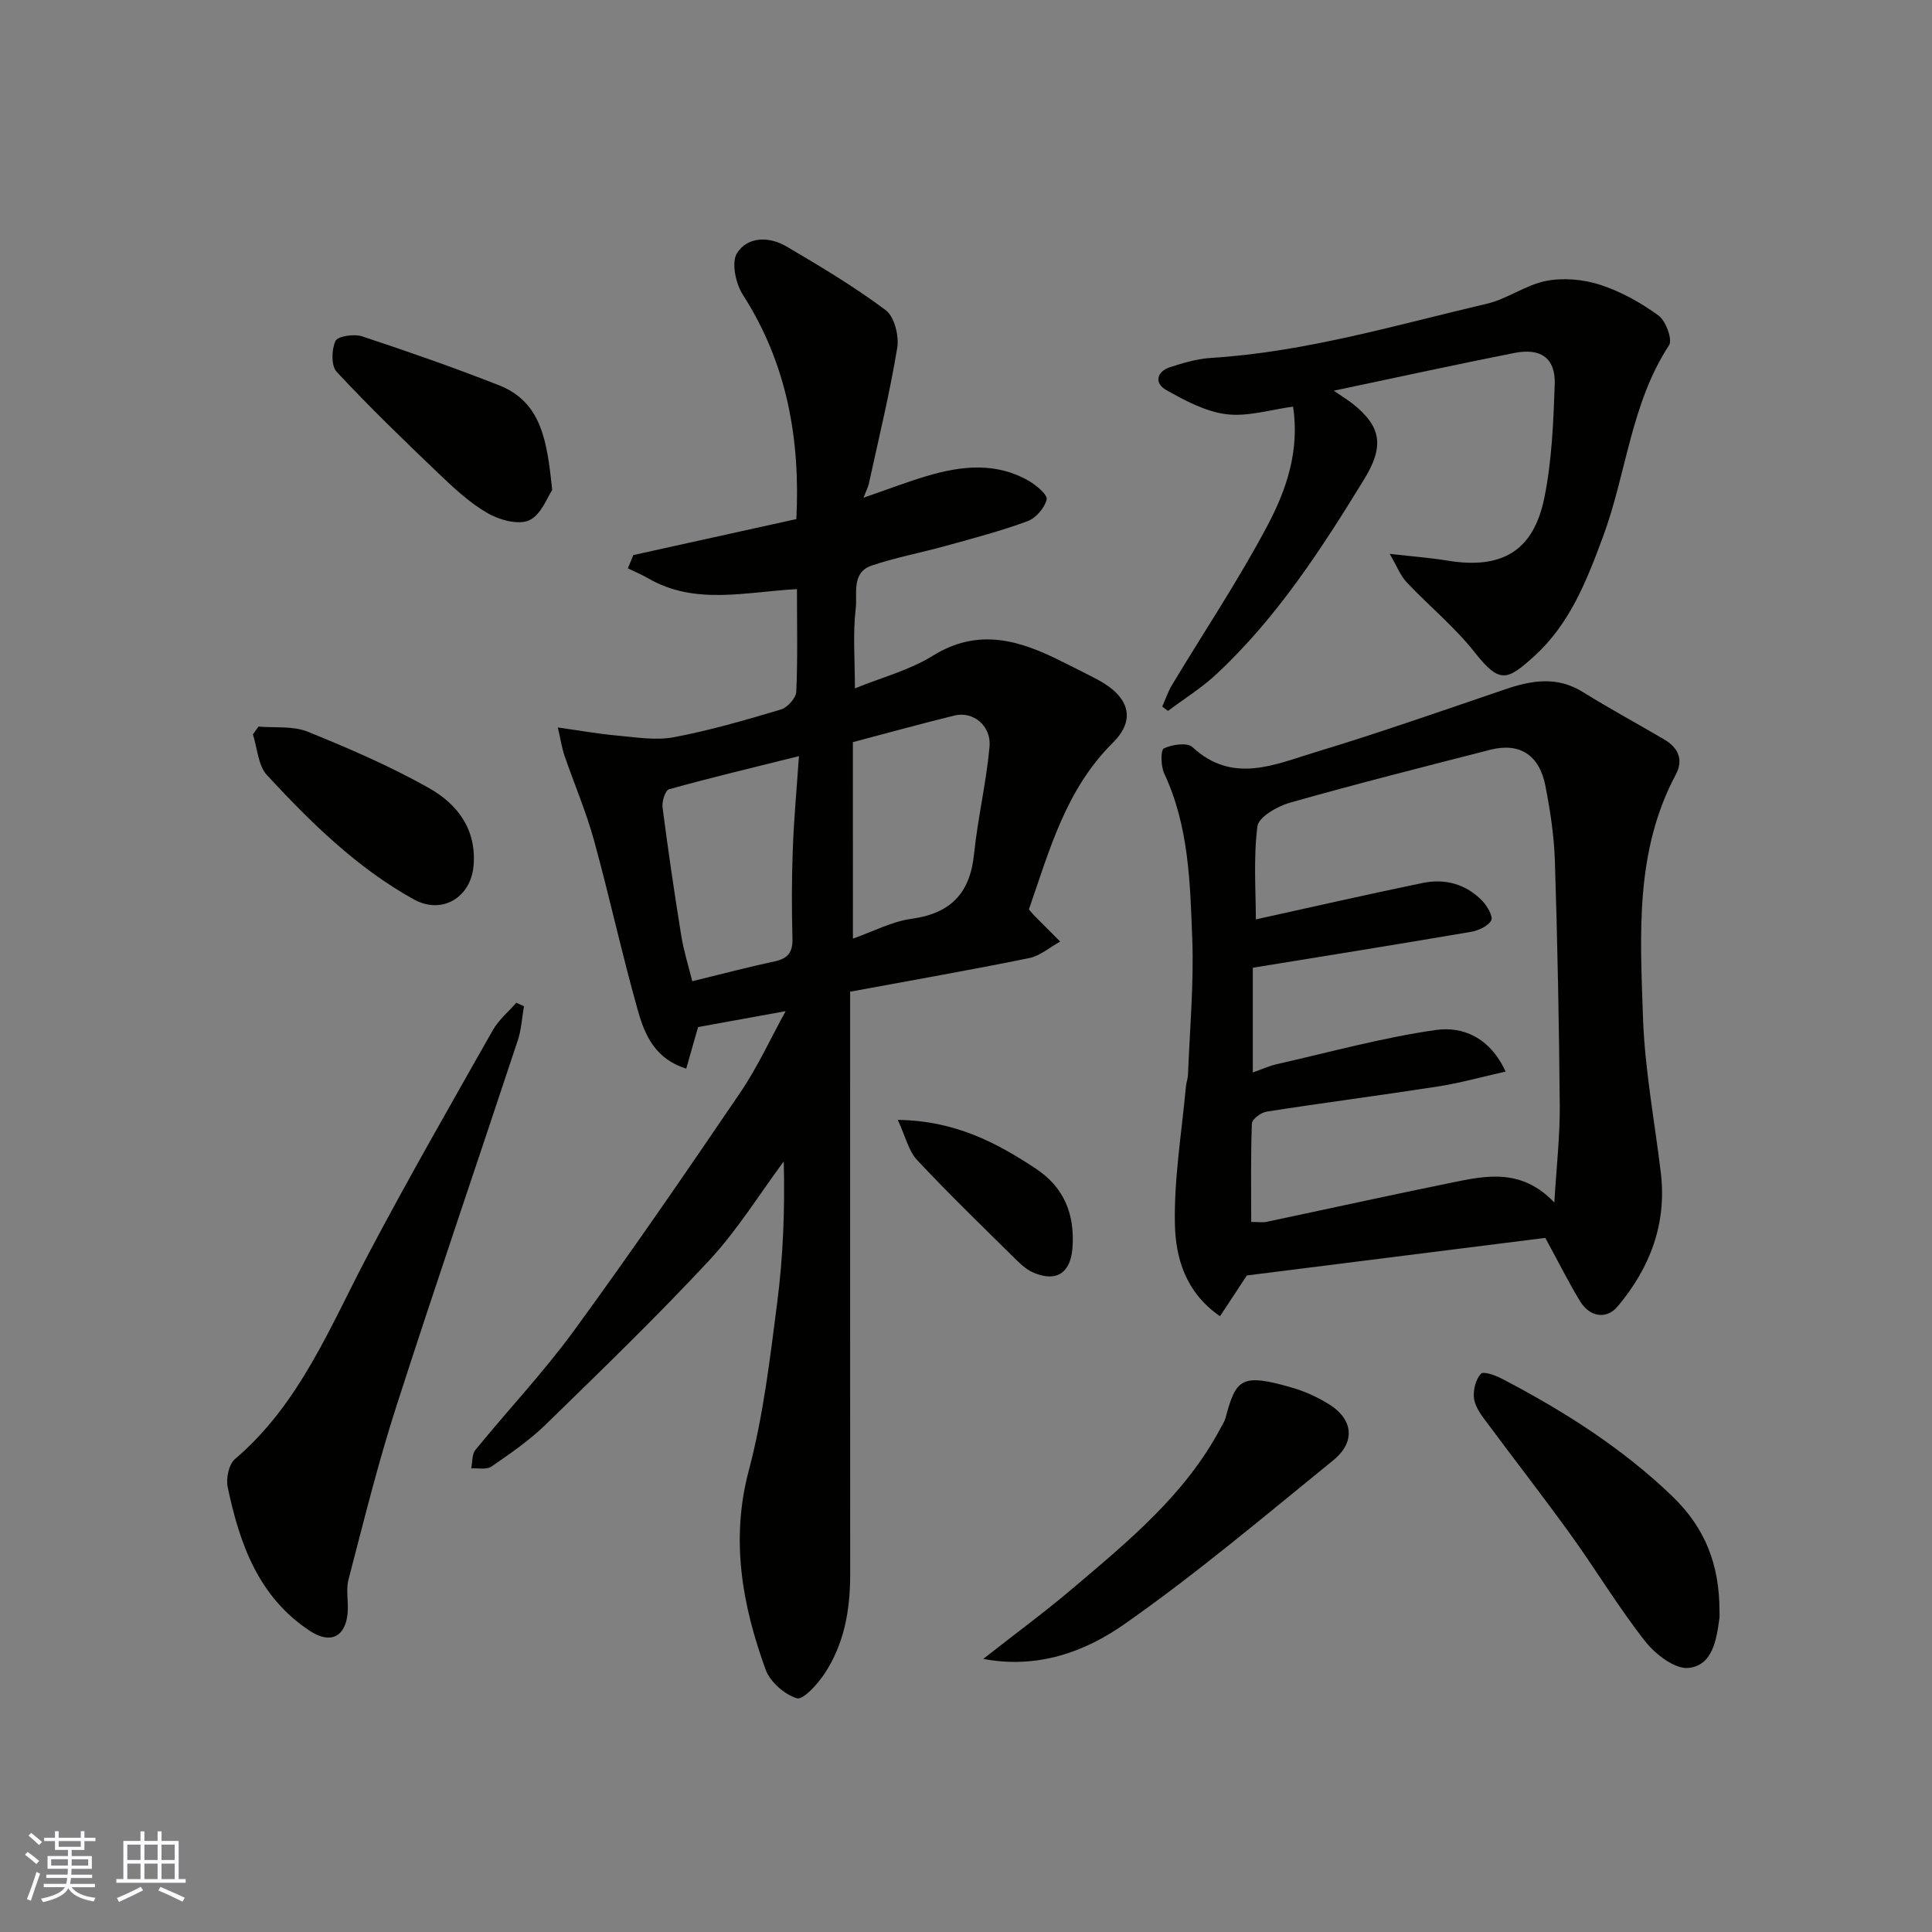 <svg enable-background="new 0 0 400 400" viewBox="0 0 400 400" xmlns="http://www.w3.org/2000/svg"><rect x="0" y="0" width="400" height="400" fill="#808080" stroke="none"/><g fill="#010100"><path d="m165 121.97c-10.72.58-21.12 3.39-30.81-2.24-1.35-.78-2.8-1.38-4.2-2.06.38-.92.76-1.83 1.14-2.75 11.17-2.46 22.34-4.93 33.75-7.45.82-16.56-1.92-32.19-11.09-46.46-1.48-2.3-2.4-6.68-1.2-8.6 2.18-3.46 6.66-3.49 10.21-1.4 7.03 4.13 14.06 8.33 20.57 13.2 1.81 1.35 2.8 5.34 2.39 7.82-1.56 9.45-3.84 18.78-5.88 28.14-.16.74-.54 1.43-1.1 2.88 4.84-1.67 8.98-3.27 13.21-4.52 7.08-2.1 14.22-2.87 20.98 1.01 1.57.9 3.96 2.9 3.73 3.87-.41 1.75-2.23 3.85-3.95 4.49-5.46 2.02-11.13 3.51-16.76 5.07-5.17 1.44-10.48 2.42-15.55 4.14-4.22 1.43-2.91 5.85-3.27 8.87-.62 5.25-.17 10.64-.17 16.54 5.59-2.28 11.31-3.76 16.1-6.74 9.47-5.89 18.05-3.22 26.79 1.2 2.48 1.26 5 2.46 7.45 3.78 6.34 3.41 8.01 8.11 3.07 13.01-9.8 9.72-13.12 22.28-17.39 34.51.44.5.74.9 1.09 1.25 1.79 1.81 3.59 3.61 5.39 5.41-2.13 1.17-4.14 2.96-6.42 3.42-12.14 2.47-24.34 4.61-37.07 6.96v5.32c0 38.48-.01 76.97.01 115.45 0 7.32-1.26 14.35-5.36 20.5-1.43 2.14-4.4 5.42-5.68 5.02-2.57-.8-5.54-3.39-6.46-5.92-4.85-13.37-7.31-26.86-3.48-41.29 3-11.3 4.37-23.07 5.87-34.7 1.24-9.57 1.6-19.26 1.36-29.24-5.09 6.85-9.61 14.22-15.39 20.44-10.9 11.72-22.43 22.86-33.9 34.04-3.38 3.29-7.34 6.01-11.24 8.7-1 .69-2.77.28-4.18.38.27-1.3.13-2.92.87-3.83 6.74-8.27 14.11-16.07 20.39-24.67 11.83-16.2 23.19-32.75 34.46-49.34 3.56-5.24 6.22-11.1 9.38-16.83-6.11 1.11-12.09 2.19-18.13 3.29-.75 2.63-1.57 5.52-2.45 8.6-6.41-1.97-8.57-6.93-9.97-11.87-3.32-11.72-5.9-23.65-9.13-35.4-1.64-5.94-4.09-11.66-6.1-17.5-.52-1.5-.75-3.1-1.39-5.86 4.59.65 8.37 1.33 12.17 1.67 3.93.35 8.03 1.07 11.82.36 7.5-1.41 14.87-3.56 22.19-5.74 1.36-.4 3.13-2.37 3.19-3.69.31-6.82.14-13.64.14-21.24zm11.59 72.36c4.18-1.47 8.05-3.54 12.13-4.1 8.1-1.12 12.11-5.28 12.94-13.36.77-7.45 2.53-14.8 3.21-22.25.4-4.39-3.42-7.42-7.25-6.48-6.87 1.69-13.7 3.57-21.04 5.51.01 13.41.01 26.64.01 40.68zm-11.18-37.78c-9.65 2.4-18.31 4.47-26.89 6.86-.77.21-1.51 2.52-1.35 3.74 1.15 8.88 2.45 17.75 3.88 26.59.52 3.2 1.51 6.32 2.28 9.41 6.34-1.54 11.67-2.96 17.06-4.11 2.73-.58 3.75-1.86 3.68-4.7-.17-6.15-.16-12.31.07-18.45.22-6.22.8-12.42 1.27-19.34z"/><path d="m319.94 256.29c-20.65 2.6-41.43 5.22-61.79 7.78-1.91 2.91-3.65 5.55-5.56 8.44-7.17-4.94-9.2-12.12-9.34-19.11-.19-9.46 1.42-18.96 2.28-28.45.07-.81.4-1.6.43-2.41.36-9.42 1.24-18.87.88-28.27-.44-11.55-.7-23.26-5.8-34.12-.71-1.52-.76-4.88-.08-5.2 1.7-.81 4.84-1.27 5.92-.27 8.34 7.73 17.09 3.58 25.52 1.03 13.21-3.99 26.24-8.58 39.31-13.02 5.45-1.85 10.68-2.72 15.99.58 5.54 3.44 11.28 6.55 16.9 9.85 2.87 1.69 3.99 4.19 2.37 7.22-8.51 15.91-7.38 33.2-6.81 50.24.36 10.76 2.4 21.46 3.69 32.18 1.28 10.59-2.23 19.71-8.89 27.68-2.35 2.81-5.81 2.26-7.83-1.04-2.37-3.9-4.41-8-7.19-13.11zm1.87-7.33c.45-7.53 1.17-13.76 1.12-19.98-.14-16.93-.47-33.86-1.01-50.79-.17-5.2-.97-10.42-1.97-15.53-1.26-6.4-5.38-8.97-11.39-7.43-13.86 3.55-27.74 7.06-41.5 10.96-2.6.74-6.49 2.97-6.73 4.9-.84 6.64-.32 13.44-.32 19.26 10.87-2.39 22.67-5.09 34.52-7.54 4.63-.96 8.98.21 12.34 3.68 1.03 1.07 2.31 3.26 1.88 4.06-.67 1.22-2.66 2.11-4.21 2.38-15.08 2.58-30.19 4.99-45.16 7.43v21.68c1.94-.68 3.42-1.37 4.99-1.72 10.94-2.48 21.81-5.48 32.88-7.07 5.57-.8 11.2 1.51 14.47 8.61-5.06 1.13-9.51 2.39-14.05 3.09-11.79 1.83-23.63 3.36-35.43 5.2-1.16.18-3.02 1.57-3.05 2.46-.26 6.74-.14 13.5-.14 20.38 1.52 0 2.38.15 3.17-.02 12.75-2.69 25.48-5.5 38.25-8.1 7.17-1.47 14.49-3.07 21.34 4.09z"/><path d="m287.72 114.67c4.81.55 8.41.81 11.96 1.4 11.2 1.84 17.78-1.91 20.05-12.96 1.57-7.68 1.88-15.66 2.16-23.53.19-5.41-2.84-7.6-8.37-6.5-12.1 2.39-24.15 5.03-37.37 7.81 2.01 1.38 2.94 1.95 3.8 2.62 6.18 4.84 6.62 8.97 2.46 15.76-8.85 14.43-18.03 28.6-30.5 40.25-3.07 2.87-6.71 5.13-10.09 7.67-.4-.3-.79-.6-1.19-.9.67-1.5 1.19-3.08 2.02-4.47 6.64-11.04 13.83-21.78 19.84-33.15 3.85-7.29 6.61-15.36 5.23-24.48-4.66.61-9.36 2.12-13.81 1.57-4.32-.53-8.57-2.83-12.47-5.02-2.47-1.39-2.03-3.8.83-4.73 2.76-.9 5.65-1.73 8.52-1.91 19.52-1.23 38.18-6.79 57.06-11.22 4.23-.99 8.03-3.89 12.26-4.72 3.57-.69 7.7-.33 11.18.8 4.29 1.39 8.42 3.7 12.08 6.36 1.52 1.1 2.95 5 2.19 6.16-7.91 12.08-8.81 26.48-13.64 39.54-3.35 9.05-6.86 18.12-14.27 24.83-5.6 5.07-7.16 5.79-12.32-.78-4.14-5.26-9.44-9.58-14.06-14.48-1.32-1.39-2.02-3.3-3.55-5.92z"/><path d="m108.48 208.32c-.41 2.37-.53 4.83-1.28 7.08-8.37 25.32-17.03 50.56-25.2 75.95-3.78 11.74-6.73 23.75-9.85 35.69-.57 2.19.04 4.66-.18 6.97-.48 4.97-3.62 6.41-7.83 3.64-10.67-7.04-14.54-18.07-17-29.76-.38-1.8.23-4.72 1.5-5.8 13.36-11.37 19.61-27.24 27.48-42.17 8.29-15.72 17.15-31.15 25.91-46.63 1.21-2.13 3.23-3.81 4.87-5.69.51.25 1.04.48 1.58.72z"/><path d="m203.57 343.46c6.49-5.1 12.61-9.6 18.4-14.5 11.56-9.81 23.36-19.44 30.68-33.18.38-.72.87-1.43 1.08-2.2 2.16-8.07 3.19-9.37 13.85-6.26 2.63.77 5.21 1.95 7.54 3.39 5.04 3.12 5.59 7.83.91 11.63-14.24 11.56-28.28 23.46-43.29 33.96-8.09 5.66-17.87 9.29-29.17 7.16z"/><path d="m356 333.53c0 .5.06 1.01-.01 1.49-.61 4.47-1.4 9.81-6.43 10.31-2.82.28-6.85-2.85-8.95-5.52-5.52-7.02-10.14-14.74-15.37-22-5.91-8.2-12.14-16.17-18.15-24.3-.94-1.27-1.87-2.86-1.95-4.34-.09-1.61.43-3.65 1.48-4.76.51-.54 2.95.32 4.28 1.01 12.78 6.67 24.91 14.33 35.34 24.37 6.83 6.59 9.76 14.18 9.76 23.74z"/><path d="m114.33 101.45c-.98 1.4-2.27 5.13-4.76 6.27-2.25 1.03-6.21-.07-8.67-1.5-3.76-2.19-7.06-5.29-10.24-8.33-7.14-6.82-14.24-13.69-20.96-20.91-1.16-1.25-1.07-4.62-.24-6.39.47-1 3.86-1.5 5.52-.95 9.5 3.14 18.95 6.45 28.27 10.1 8.89 3.47 10.01 11.56 11.08 21.71z"/><path d="m53.52 150.43c3.41.3 7.14-.17 10.18 1.06 8.53 3.45 17.04 7.13 25.05 11.63 5.85 3.29 9.93 8.47 9.3 16.08-.56 6.68-6.57 10.23-12.41 6.99-11.81-6.55-21.3-15.93-30.36-25.69-1.85-2-1.99-5.59-2.92-8.45.38-.54.77-1.08 1.16-1.62z"/><path d="m185.88 231.86c11.82.17 20.35 4.66 28.54 10.07 5.87 3.88 8.12 9.4 7.63 16.36-.36 5.1-3.14 7.2-7.89 5.28-1.32-.53-2.53-1.52-3.56-2.54-6.97-6.89-14.02-13.7-20.72-20.85-1.77-1.88-2.39-4.84-4-8.32z"/></g><path d="m5.17 384 .55-.58c.85.61 1.65 1.24 2.4 1.87l-.59.64c-.83-.73-1.62-1.37-2.36-1.93m1.22 9.53-.82-.34c.71-1.76 1.37-3.64 1.98-5.63.24.13.5.25.76.36-.6 1.67-1.24 3.54-1.92 5.61m-.5-13.5.57-.54c.56.44 1.31 1.06 2.26 1.87l-.64.64c-.68-.66-1.41-1.32-2.19-1.97m3.25.46h2.24v-1.36h.77v1.36h4.57v-1.36h.76v1.36h2.28v.69h-2.28v1.84h-2.64v1.26h4.18v2.64h-4.21c0 .45-.02.86-.05 1.21h4.32v.69h-4.38c-.04.34-.1.75-.19 1.22h5.15v.69h-4.82c.87 1.19 2.51 1.92 4.93 2.19-.17.31-.3.57-.37.76-2.77-.49-4.52-1.41-5.26-2.76-.56 1.26-2.3 2.23-5.24 2.9-.12-.24-.26-.48-.43-.72 2.73-.55 4.38-1.34 4.96-2.38h-4.38v-.69h4.65c.1-.38.17-.79.21-1.22h-4.32v-.69h4.4c.03-.34.05-.75.05-1.21h-4.2v-2.64h4.23v-1.26h-2.69v-1.84h-2.24zm1.46 4.46v1.29h3.45c.01-.4.02-.57.01-.53v-.32-.45h-3.46zm1.55-2.59h4.57v-1.19h-4.57zm6.11 2.59h-3.42v.77c-.01.19-.01.37-.02.53h3.44z" fill="#fbfafc"/><path d="m32.63 379.16h.82v1.98h3.54v7.89h1.45v.78h-14.36v-.78h1.46v-7.89h3.54v-1.98h.82v1.98h2.73zm-3.49 11.48.5.73c-1.61.82-3.28 1.63-5 2.41-.13-.27-.28-.55-.44-.82 1.75-.72 3.4-1.49 4.94-2.32m-2.78-5.55h2.73v-3.18h-2.73zm0 3.95h2.73v-3.2h-2.73zm3.54-3.95h2.73v-3.18h-2.73zm0 3.95h2.73v-3.2h-2.73zm7.89 4.68c-1.84-.92-3.51-1.7-5.02-2.32l.45-.73c1.89.8 3.57 1.55 5.04 2.23zm-1.62-11.81h-2.73v3.18h2.73zm-2.73 7.13h2.73v-3.2h-2.73z" fill="#fbfafc"/></svg>